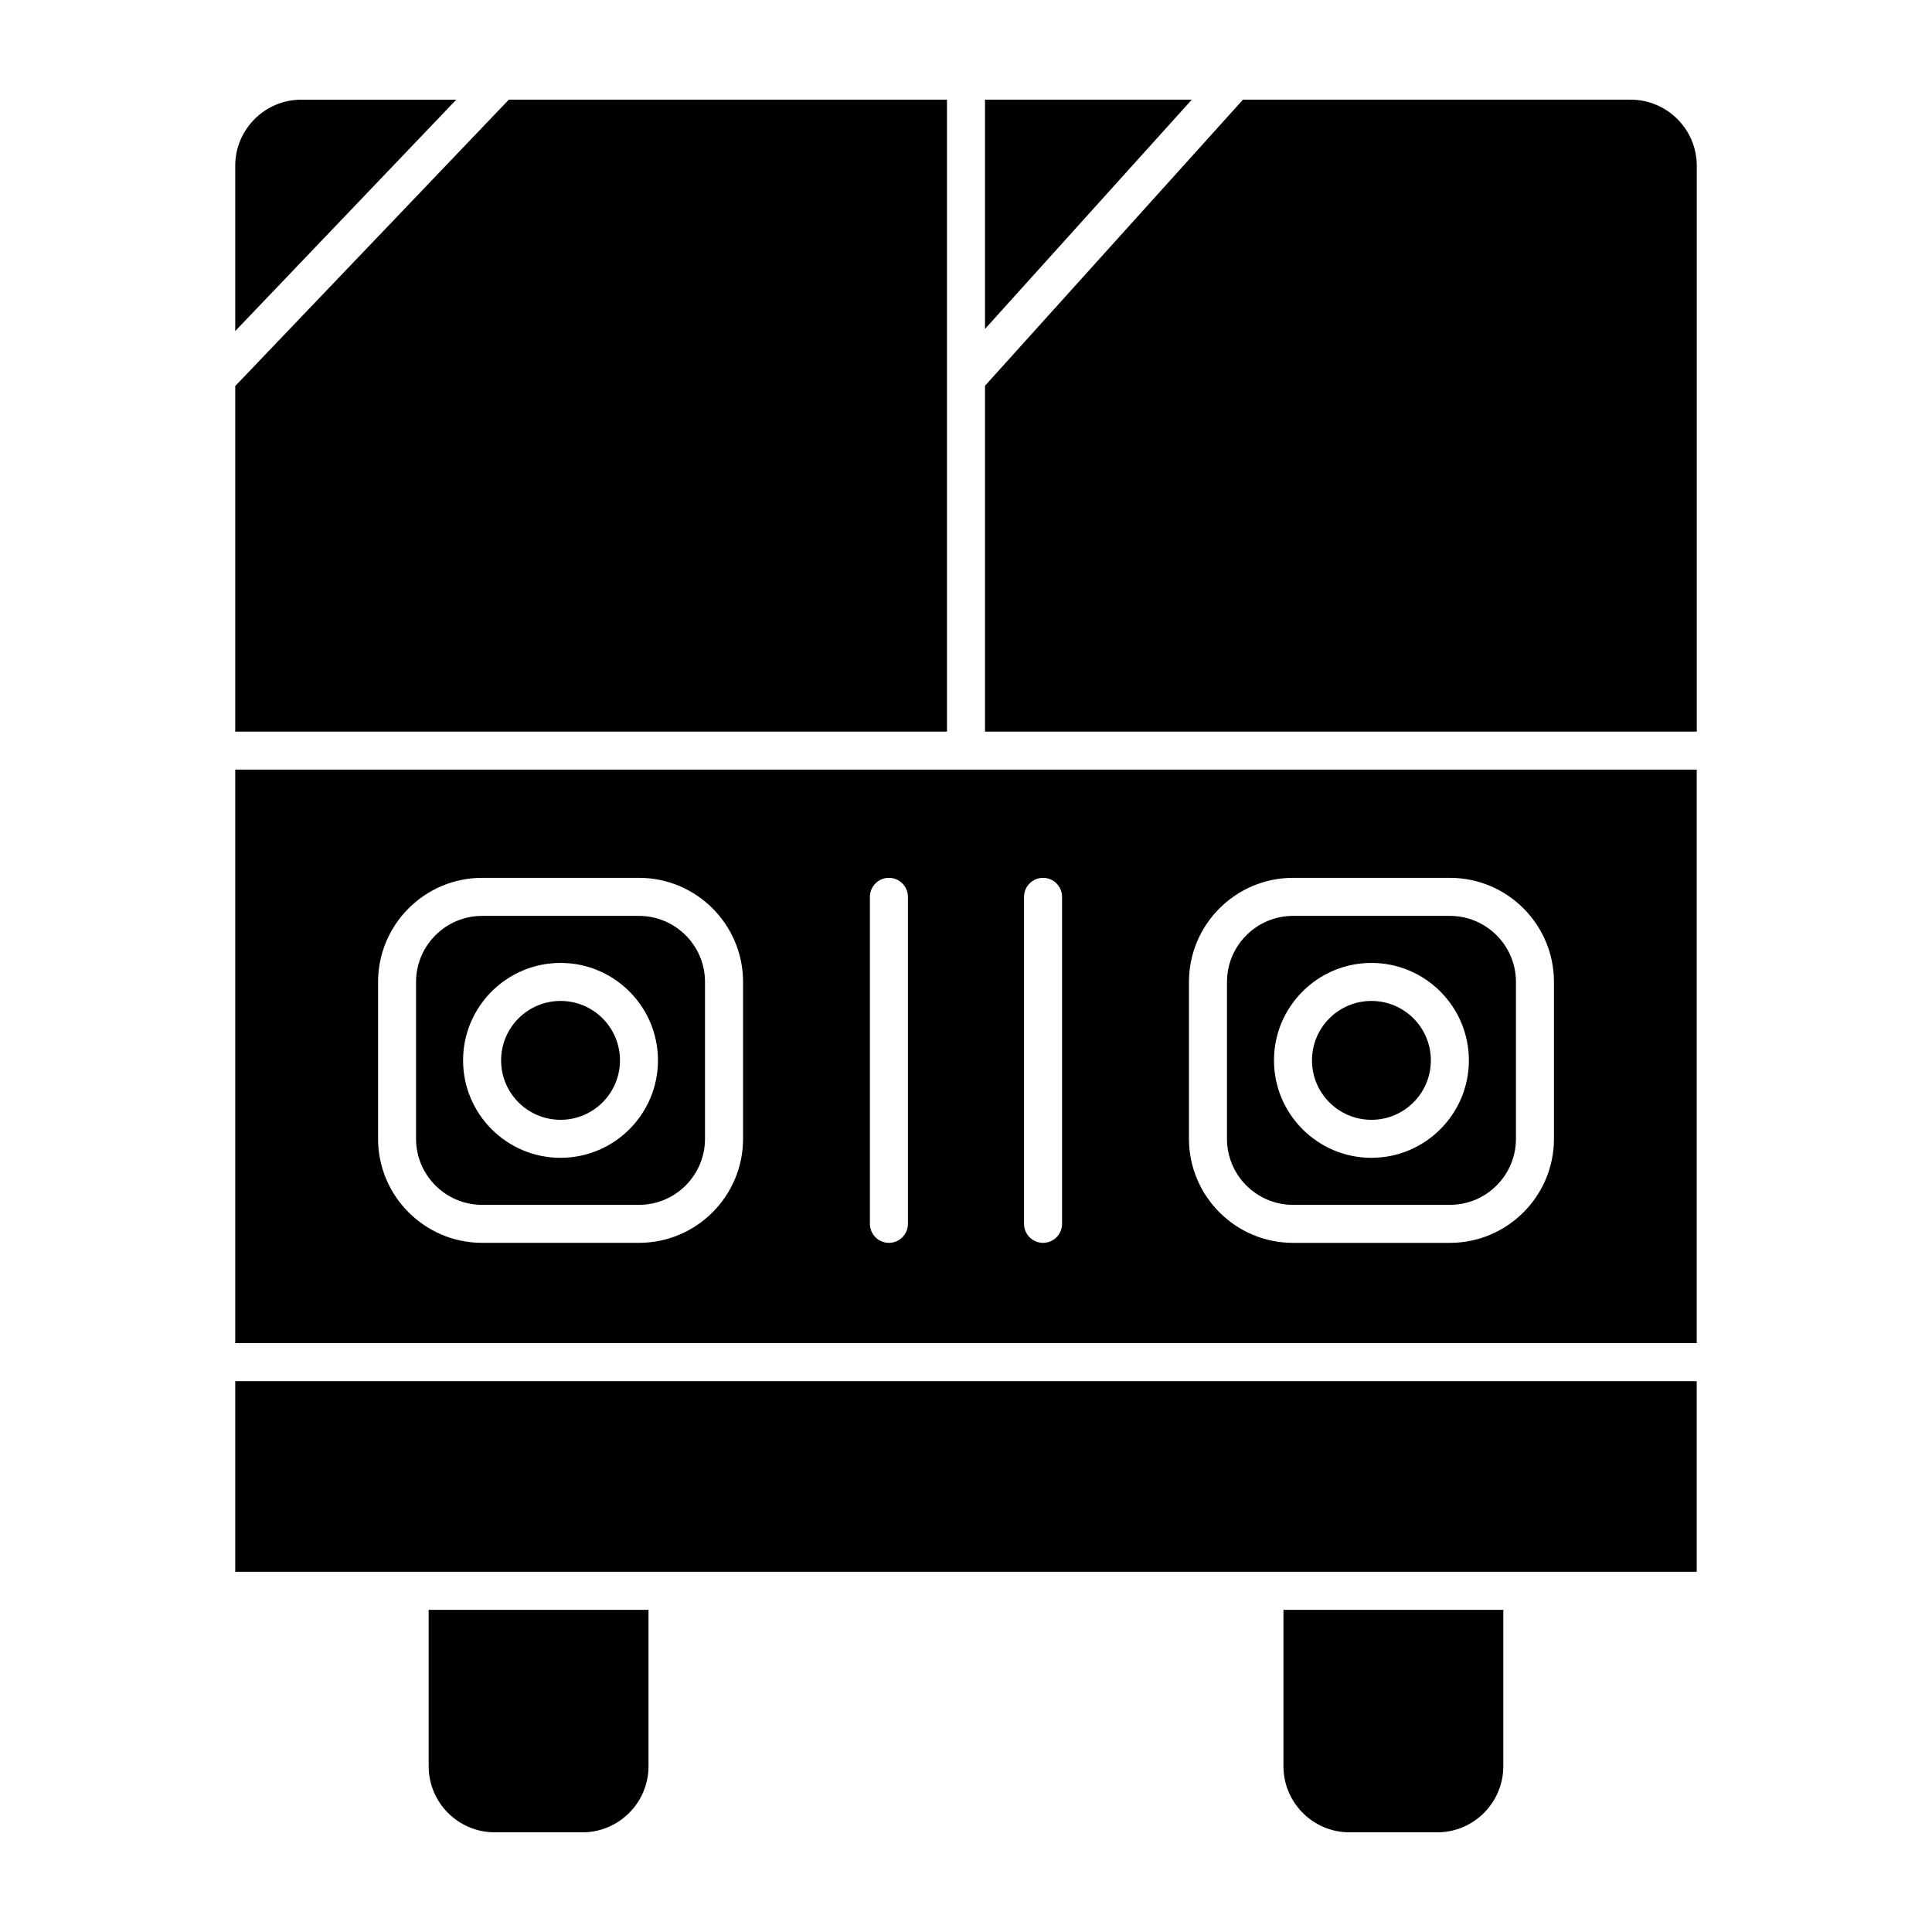 <?xml version="1.0" encoding="UTF-8"?>
<!-- The Best Svg Icon site in the world: iconSvg.co, Visit us! https://iconsvg.co -->
<svg fill="#000000" width="800px" height="800px" version="1.1" viewBox="144 144 512 512" xmlns="http://www.w3.org/2000/svg">
 <g>
  <path d="m405.04 231.17 54.797-60.758h-54.797z"/>
  <path d="m308.3 425.01c0 8.699-7.055 15.75-15.75 15.75-8.699 0-15.75-7.051-15.75-15.75 0-8.699 7.051-15.75 15.75-15.75 8.695 0 15.75 7.051 15.75 15.75"/>
  <path d="m576.13 170.41h-102.73l-68.359 75.812v91.664h188.62v-149.96c0-9.652-7.867-17.512-17.523-17.512z"/>
  <path d="m206.34 510.02h387.31v50.523h-387.31z"/>
  <path d="m206.34 337.89h188.62v-167.48h-116.11l-72.508 75.891z"/>
  <path d="m315.87 570.62h-58.27v41.453c0 9.652 7.848 17.512 17.504 17.512h23.246c9.652 0 17.512-7.859 17.512-17.512v-41.453z"/>
  <path d="m542.39 570.62h-58.262v41.453c0 9.652 7.848 17.512 17.492 17.512h23.266c9.652 0 17.504-7.859 17.504-17.512z"/>
  <path d="m206.34 231.73 58.574-61.312h-41.07c-9.652 0-17.504 7.859-17.504 17.512z"/>
  <path d="m313.33 386.72h-41.562c-9.652 0-17.512 7.859-17.512 17.512v41.562c0 9.652 7.859 17.504 17.512 17.504h41.562c9.652 0 17.504-7.848 17.504-17.504v-41.562c0.008-9.652-7.852-17.512-17.504-17.512zm-20.785 64.113c-14.238 0-25.824-11.578-25.824-25.824 0-14.246 11.578-25.824 25.824-25.824s25.824 11.578 25.824 25.824c0 14.246-11.578 25.824-25.824 25.824z"/>
  <path d="m528.24 386.72h-41.574c-9.652 0-17.504 7.859-17.504 17.512v41.562c0 9.652 7.848 17.504 17.504 17.504h41.574c9.652 0 17.504-7.848 17.504-17.504v-41.562c0-9.652-7.852-17.512-17.504-17.512zm-20.797 64.113c-14.238 0-25.824-11.578-25.824-25.824 0-14.246 11.578-25.824 25.824-25.824s25.824 11.578 25.824 25.824c0 14.246-11.586 25.824-25.824 25.824z"/>
  <path d="m523.19 425.01c0 8.699-7.051 15.75-15.75 15.75-8.699 0-15.75-7.051-15.75-15.75 0-8.699 7.051-15.75 15.75-15.75 8.699 0 15.75 7.051 15.75 15.75"/>
  <path d="m206.34 347.96v151.98h387.31v-151.98zm134.58 97.828c0 15.215-12.375 27.578-27.578 27.578h-41.562c-15.215 0-27.59-12.375-27.59-27.578v-41.562c0-15.215 12.375-27.59 27.59-27.59h41.562c15.203 0 27.578 12.375 27.578 27.59zm43.691 22.543c0 2.781-2.258 5.039-5.039 5.039s-5.039-2.258-5.039-5.039v-86.656c0-2.781 2.258-5.039 5.039-5.039s5.039 2.258 5.039 5.039zm40.848 0c0 2.781-2.258 5.039-5.039 5.039s-5.039-2.258-5.039-5.039v-86.656c0-2.781 2.258-5.039 5.039-5.039s5.039 2.258 5.039 5.039zm102.78 5.039h-41.574c-15.215 0-27.578-12.375-27.578-27.578v-41.566c0-15.215 12.375-27.59 27.578-27.59h41.574c15.215 0 27.578 12.375 27.578 27.59v41.562c0 15.219-12.375 27.582-27.578 27.582z"/>
 </g>
</svg>